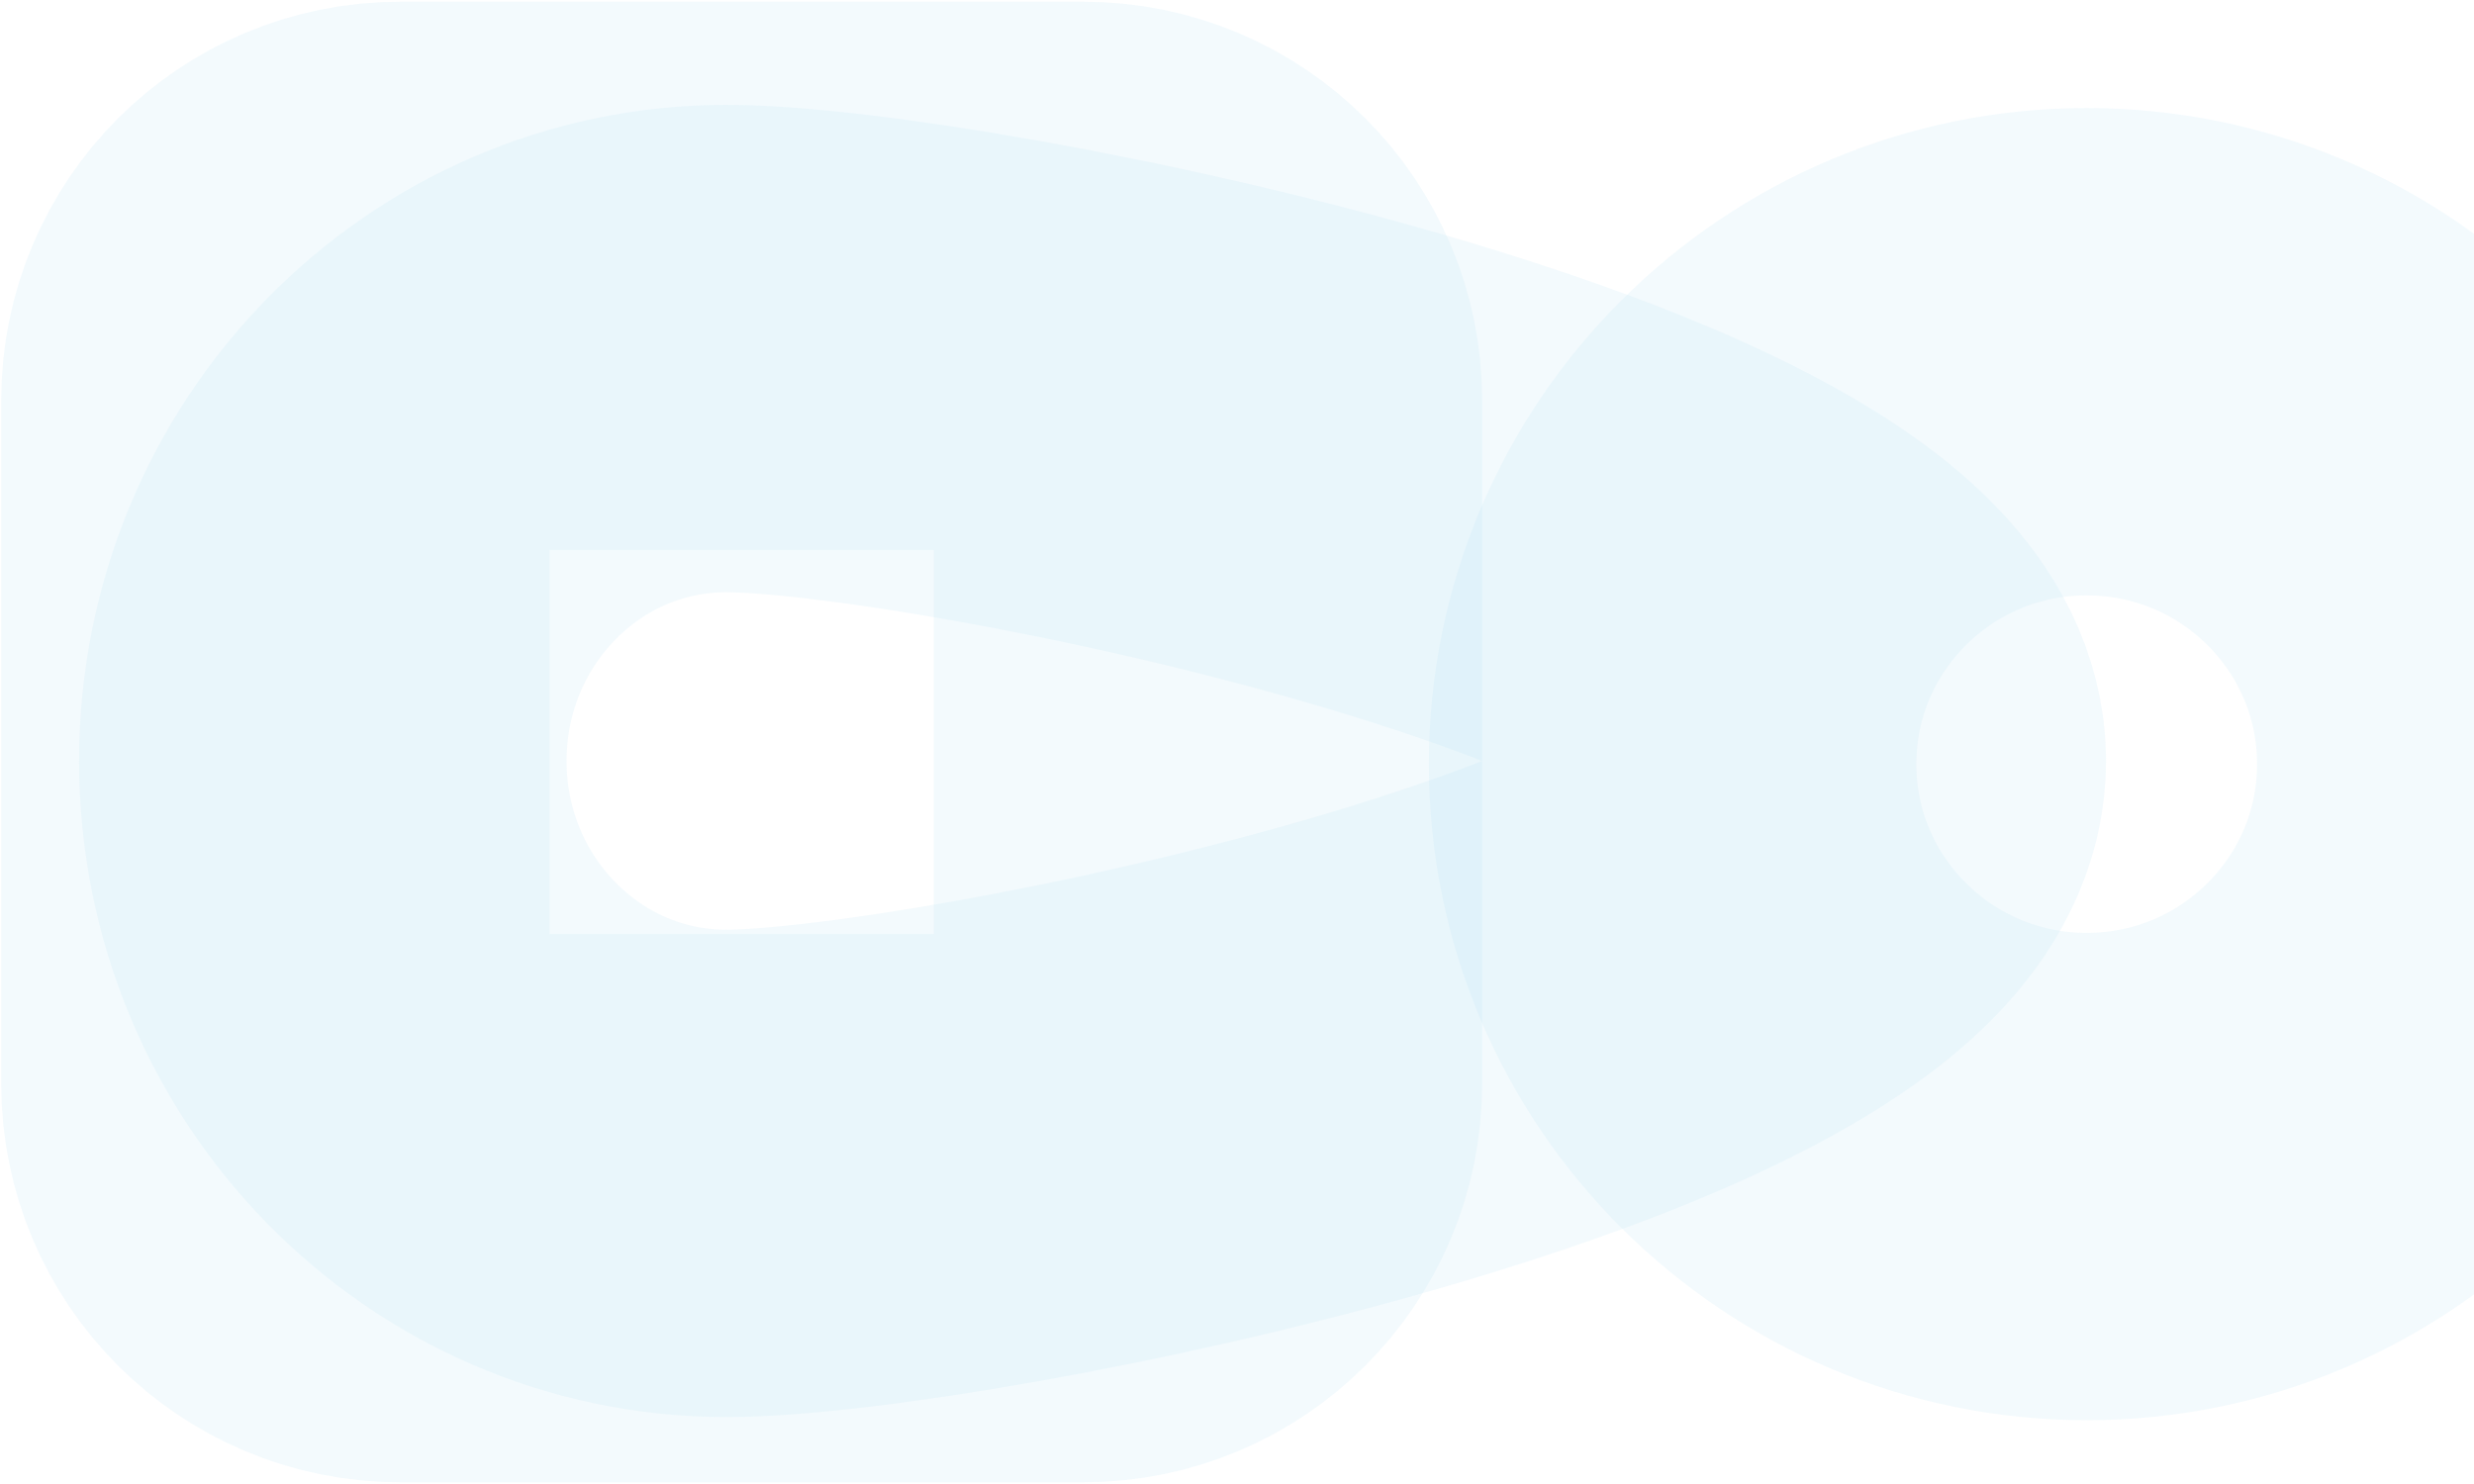 <svg width="1015" height="609" viewBox="0 0 1015 609" fill="none" xmlns="http://www.w3.org/2000/svg">
<path d="M444.568 113.211H164.01C135.838 113.211 113 136.049 113 164.221V444.779C113 472.951 135.838 495.789 164.01 495.789H444.568C472.74 495.789 495.578 472.951 495.578 444.779V164.221C495.578 136.049 472.74 113.211 444.568 113.211Z" stroke="#B0DEED" stroke-opacity="0.16" stroke-width="225"/>
<path d="M856.109 482.82C949.937 482.82 1026 407.048 1026 313.578C1026 220.108 949.937 144.336 856.109 144.336C762.281 144.336 686.219 220.108 686.219 313.578C686.219 407.048 762.281 482.82 856.109 482.82Z" stroke="#B0DEED" stroke-opacity="0.16" stroke-width="200"/>
<path d="M297.927 481.523C389.315 481.523 764.031 405.752 764.031 312.282C764.031 218.812 389.315 143.039 297.927 143.039C206.538 143.039 132.453 218.811 132.453 312.281C132.453 405.751 206.538 481.523 297.927 481.523Z" stroke="#B0DEED" stroke-opacity="0.16" stroke-width="200"/>
</svg>
